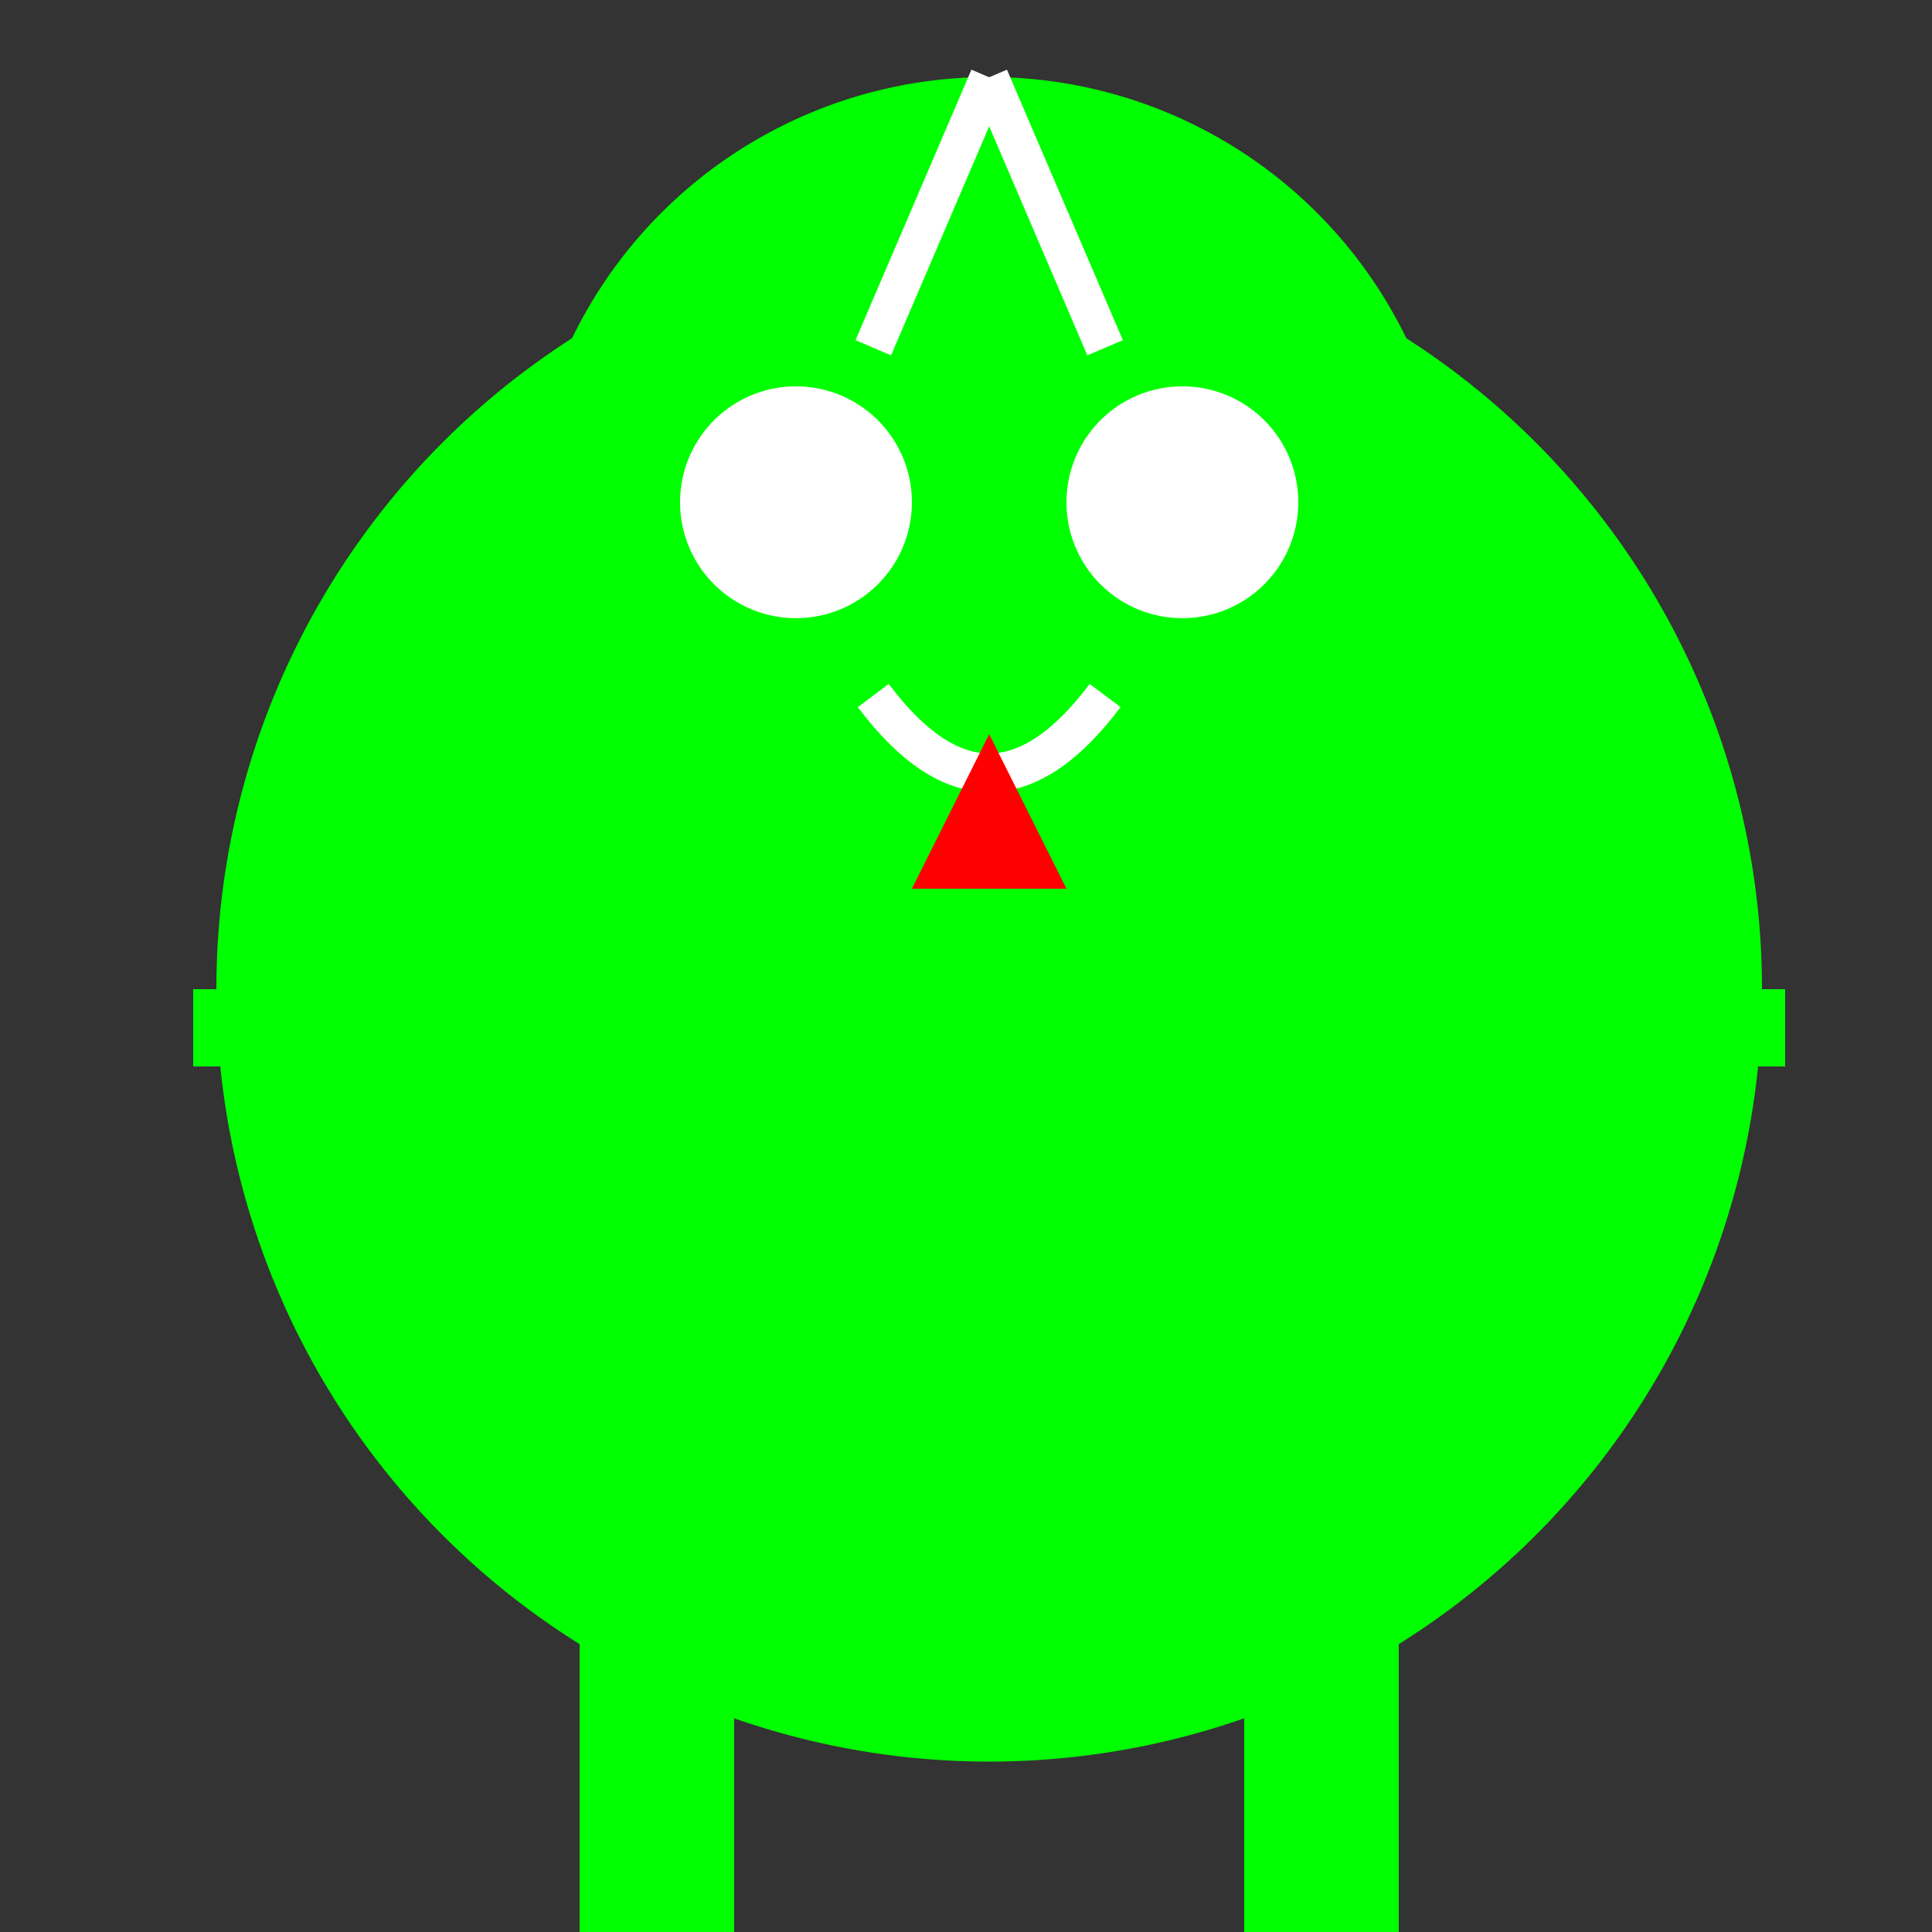 <!--

Generated by DrawGPT.
Free, open source, AI generated images in SVG, PNG, and HTML Canvas format.
https://drawgpt.ai

Created: 2024-01-16T14:04:48.932Z
Link: https://drawgpt.ai/prompt/140706/

-->
<svg xmlns="http://www.w3.org/2000/svg" xmlns:xlink="http://www.w3.org/1999/xlink" width="500" height="500"><rect width="100%" height="100%" fill="#333333" stroke="none"/><defs/><g><path fill="#00ff00" stroke="none" paint-order="stroke fill markers" d=" M 456 256 A 200 200 0 1 1 456 255.8"/><path fill="#00ff00" stroke="none" paint-order="stroke fill markers" d=" M 376 140 A 120 120 0 1 1 376 139.88"/><path fill="#ffffff" stroke="none" paint-order="stroke fill markers" d=" M 236 130 A 30 30 0 1 1 236 129.97"/><path fill="#ffffff" stroke="none" paint-order="stroke fill markers" d=" M 336 130 A 30 30 0 1 1 336 129.97"/><path fill="none" stroke="#ffffff" paint-order="fill stroke markers" d=" M 226 180 Q 256 220 286 180" stroke-miterlimit="10" stroke-width="10" stroke-dasharray=""/><path fill="none" stroke="#ffffff" paint-order="fill stroke markers" d=" M 256 20 L 226 90" stroke-miterlimit="10" stroke-width="10" stroke-dasharray=""/><path fill="none" stroke="#ffffff" paint-order="fill stroke markers" d=" M 256 20 L 286 90" stroke-miterlimit="10" stroke-width="10" stroke-dasharray=""/><path fill="#ff0000" stroke="none" paint-order="stroke fill markers" d=" M 256 190 L 236 230 L 276 230 Z"/><path fill="#00ff00" stroke="none" paint-order="stroke fill markers" d=" M 136 190 L 166 236 L 96 246 Z"/><path fill="#00ff00" stroke="none" paint-order="stroke fill markers" d=" M 376 190 L 346 236 L 416 246 Z"/><path fill="none" stroke="none"/><rect fill="#00ff00" stroke="none" x="50" y="256" width="100" height="20"/><path fill="none" stroke="none"/><rect fill="#00ff00" stroke="none" x="362" y="256" width="100" height="20"/><path fill="none" stroke="none"/><rect fill="#00ff00" stroke="none" x="150" y="400" width="40" height="100"/><path fill="none" stroke="none"/><rect fill="#00ff00" stroke="none" x="322" y="400" width="40" height="100"/></g></svg>